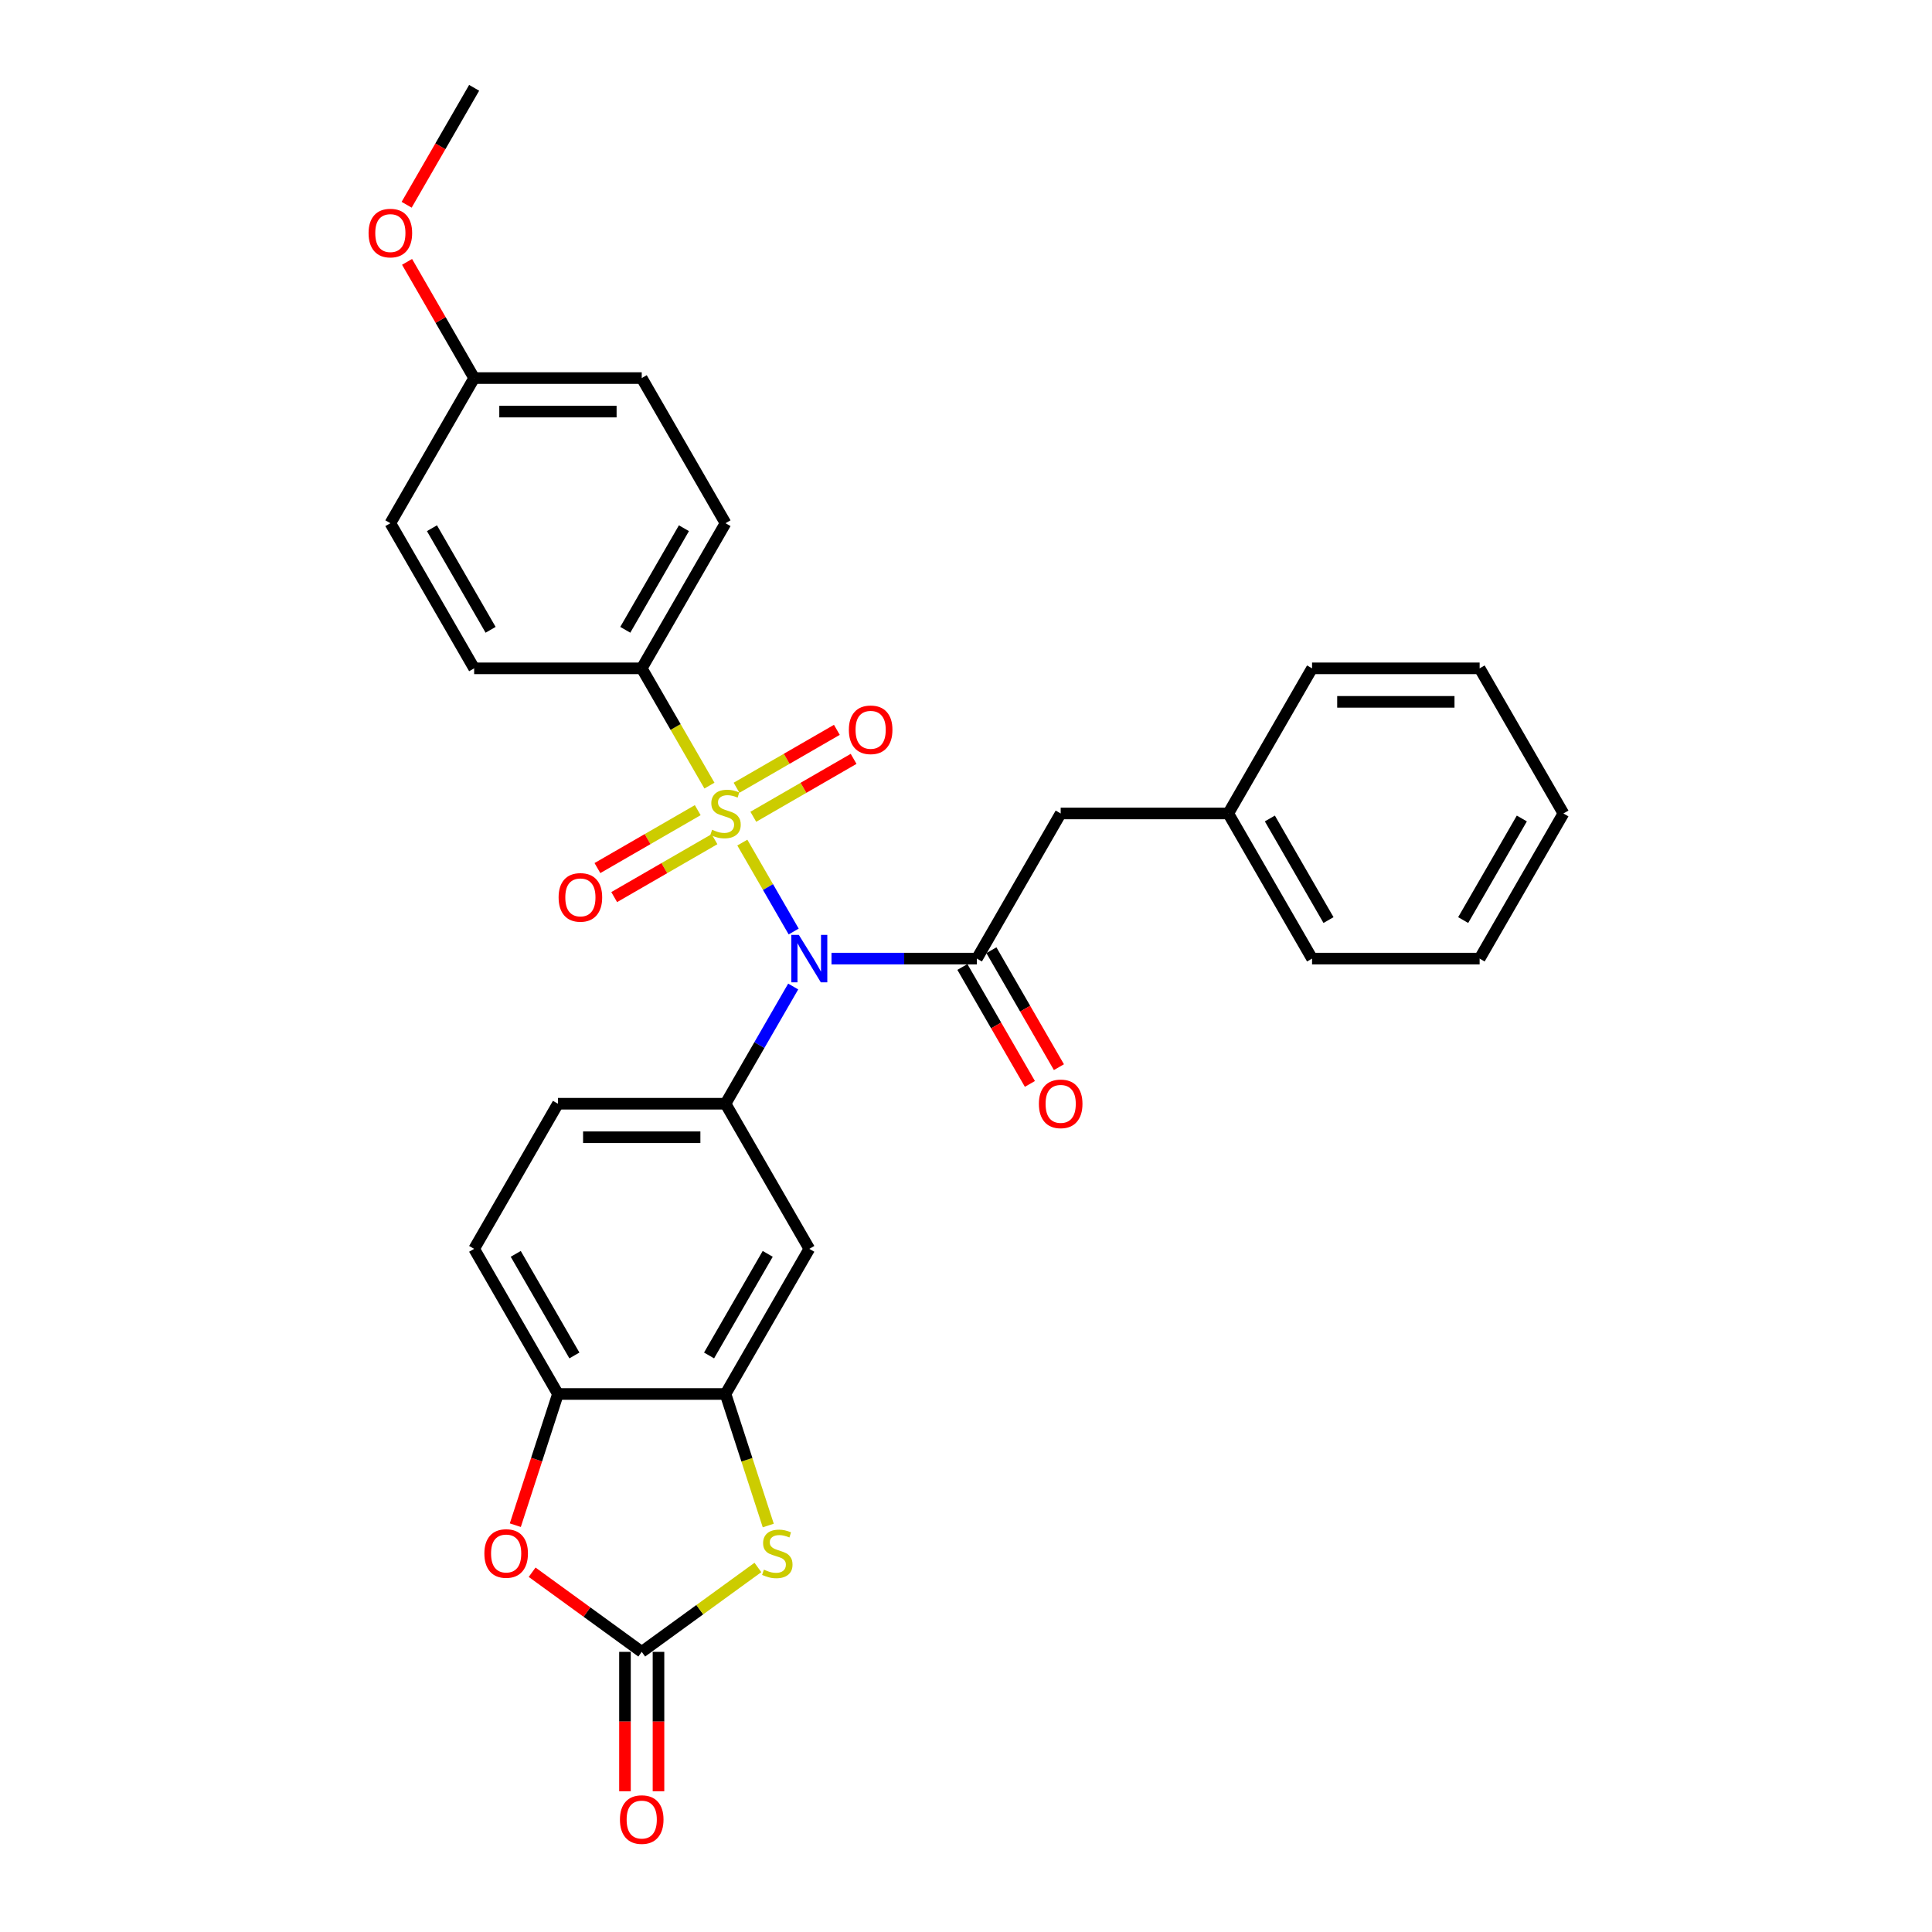 <?xml version='1.0' encoding='iso-8859-1'?>
<svg version='1.1' baseProfile='full'
              xmlns='http://www.w3.org/2000/svg'
                      xmlns:rdkit='http://www.rdkit.org/xml'
                      xmlns:xlink='http://www.w3.org/1999/xlink'
                  xml:space='preserve'
width='1000px' height='1000px' viewBox='0 0 1000 1000'>
<!-- END OF HEADER -->
<rect style='opacity:1.0;fill:#FFFFFF;stroke:none' width='1000' height='1000' x='0' y='0'> </rect>
<path class='bond-0' d='M 384.232,436.124 L 397.519,459.138' style='fill:none;fill-rule:evenodd;stroke:#CCCC00;stroke-width:6px;stroke-linecap:butt;stroke-linejoin:miter;stroke-opacity:1' />
<path class='bond-0' d='M 397.519,459.138 L 410.806,482.152' style='fill:none;fill-rule:evenodd;stroke:#0000FF;stroke-width:6px;stroke-linecap:butt;stroke-linejoin:miter;stroke-opacity:1' />
<path class='bond-9' d='M 367.205,406.633 L 349.682,376.281' style='fill:none;fill-rule:evenodd;stroke:#CCCC00;stroke-width:6px;stroke-linecap:butt;stroke-linejoin:miter;stroke-opacity:1' />
<path class='bond-9' d='M 349.682,376.281 L 332.159,345.93' style='fill:none;fill-rule:evenodd;stroke:#000000;stroke-width:6px;stroke-linecap:butt;stroke-linejoin:miter;stroke-opacity:1' />
<path class='bond-10' d='M 361.147,419.336 L 335.187,434.324' style='fill:none;fill-rule:evenodd;stroke:#CCCC00;stroke-width:6px;stroke-linecap:butt;stroke-linejoin:miter;stroke-opacity:1' />
<path class='bond-10' d='M 335.187,434.324 L 309.227,449.312' style='fill:none;fill-rule:evenodd;stroke:#FF0000;stroke-width:6px;stroke-linecap:butt;stroke-linejoin:miter;stroke-opacity:1' />
<path class='bond-10' d='M 369.821,434.36 L 343.861,449.348' style='fill:none;fill-rule:evenodd;stroke:#CCCC00;stroke-width:6px;stroke-linecap:butt;stroke-linejoin:miter;stroke-opacity:1' />
<path class='bond-10' d='M 343.861,449.348 L 317.901,464.336' style='fill:none;fill-rule:evenodd;stroke:#FF0000;stroke-width:6px;stroke-linecap:butt;stroke-linejoin:miter;stroke-opacity:1' />
<path class='bond-11' d='M 389.91,422.761 L 415.87,407.774' style='fill:none;fill-rule:evenodd;stroke:#CCCC00;stroke-width:6px;stroke-linecap:butt;stroke-linejoin:miter;stroke-opacity:1' />
<path class='bond-11' d='M 415.87,407.774 L 441.83,392.786' style='fill:none;fill-rule:evenodd;stroke:#FF0000;stroke-width:6px;stroke-linecap:butt;stroke-linejoin:miter;stroke-opacity:1' />
<path class='bond-11' d='M 381.236,407.738 L 407.196,392.75' style='fill:none;fill-rule:evenodd;stroke:#CCCC00;stroke-width:6px;stroke-linecap:butt;stroke-linejoin:miter;stroke-opacity:1' />
<path class='bond-11' d='M 407.196,392.75 L 433.156,377.762' style='fill:none;fill-rule:evenodd;stroke:#FF0000;stroke-width:6px;stroke-linecap:butt;stroke-linejoin:miter;stroke-opacity:1' />
<path class='bond-1' d='M 430.383,496.168 L 468.01,496.168' style='fill:none;fill-rule:evenodd;stroke:#0000FF;stroke-width:6px;stroke-linecap:butt;stroke-linejoin:miter;stroke-opacity:1' />
<path class='bond-1' d='M 468.01,496.168 L 505.638,496.168' style='fill:none;fill-rule:evenodd;stroke:#000000;stroke-width:6px;stroke-linecap:butt;stroke-linejoin:miter;stroke-opacity:1' />
<path class='bond-3' d='M 410.555,510.618 L 393.042,540.952' style='fill:none;fill-rule:evenodd;stroke:#0000FF;stroke-width:6px;stroke-linecap:butt;stroke-linejoin:miter;stroke-opacity:1' />
<path class='bond-3' d='M 393.042,540.952 L 375.528,571.286' style='fill:none;fill-rule:evenodd;stroke:#000000;stroke-width:6px;stroke-linecap:butt;stroke-linejoin:miter;stroke-opacity:1' />
<path class='bond-12' d='M 505.638,496.168 L 549.008,421.049' style='fill:none;fill-rule:evenodd;stroke:#000000;stroke-width:6px;stroke-linecap:butt;stroke-linejoin:miter;stroke-opacity:1' />
<path class='bond-13' d='M 498.126,500.505 L 515.599,530.769' style='fill:none;fill-rule:evenodd;stroke:#000000;stroke-width:6px;stroke-linecap:butt;stroke-linejoin:miter;stroke-opacity:1' />
<path class='bond-13' d='M 515.599,530.769 L 533.073,561.034' style='fill:none;fill-rule:evenodd;stroke:#FF0000;stroke-width:6px;stroke-linecap:butt;stroke-linejoin:miter;stroke-opacity:1' />
<path class='bond-13' d='M 513.15,491.831 L 530.623,522.095' style='fill:none;fill-rule:evenodd;stroke:#000000;stroke-width:6px;stroke-linecap:butt;stroke-linejoin:miter;stroke-opacity:1' />
<path class='bond-13' d='M 530.623,522.095 L 548.097,552.36' style='fill:none;fill-rule:evenodd;stroke:#FF0000;stroke-width:6px;stroke-linecap:butt;stroke-linejoin:miter;stroke-opacity:1' />
<path class='bond-2' d='M 332.159,855.003 L 362.223,833.16' style='fill:none;fill-rule:evenodd;stroke:#000000;stroke-width:6px;stroke-linecap:butt;stroke-linejoin:miter;stroke-opacity:1' />
<path class='bond-2' d='M 362.223,833.16 L 392.288,811.316' style='fill:none;fill-rule:evenodd;stroke:#CCCC00;stroke-width:6px;stroke-linecap:butt;stroke-linejoin:miter;stroke-opacity:1' />
<path class='bond-14' d='M 323.485,855.003 L 323.485,891.078' style='fill:none;fill-rule:evenodd;stroke:#000000;stroke-width:6px;stroke-linecap:butt;stroke-linejoin:miter;stroke-opacity:1' />
<path class='bond-14' d='M 323.485,891.078 L 323.485,927.153' style='fill:none;fill-rule:evenodd;stroke:#FF0000;stroke-width:6px;stroke-linecap:butt;stroke-linejoin:miter;stroke-opacity:1' />
<path class='bond-14' d='M 340.833,855.003 L 340.833,891.078' style='fill:none;fill-rule:evenodd;stroke:#000000;stroke-width:6px;stroke-linecap:butt;stroke-linejoin:miter;stroke-opacity:1' />
<path class='bond-14' d='M 340.833,891.078 L 340.833,927.153' style='fill:none;fill-rule:evenodd;stroke:#FF0000;stroke-width:6px;stroke-linecap:butt;stroke-linejoin:miter;stroke-opacity:1' />
<path class='bond-32' d='M 332.159,855.003 L 303.794,834.395' style='fill:none;fill-rule:evenodd;stroke:#000000;stroke-width:6px;stroke-linecap:butt;stroke-linejoin:miter;stroke-opacity:1' />
<path class='bond-32' d='M 303.794,834.395 L 275.429,813.787' style='fill:none;fill-rule:evenodd;stroke:#FF0000;stroke-width:6px;stroke-linecap:butt;stroke-linejoin:miter;stroke-opacity:1' />
<path class='bond-7' d='M 375.528,571.286 L 418.898,646.405' style='fill:none;fill-rule:evenodd;stroke:#000000;stroke-width:6px;stroke-linecap:butt;stroke-linejoin:miter;stroke-opacity:1' />
<path class='bond-15' d='M 375.528,571.286 L 288.789,571.286' style='fill:none;fill-rule:evenodd;stroke:#000000;stroke-width:6px;stroke-linecap:butt;stroke-linejoin:miter;stroke-opacity:1' />
<path class='bond-15' d='M 362.517,588.634 L 301.8,588.634' style='fill:none;fill-rule:evenodd;stroke:#000000;stroke-width:6px;stroke-linecap:butt;stroke-linejoin:miter;stroke-opacity:1' />
<path class='bond-4' d='M 397.648,789.602 L 386.588,755.563' style='fill:none;fill-rule:evenodd;stroke:#CCCC00;stroke-width:6px;stroke-linecap:butt;stroke-linejoin:miter;stroke-opacity:1' />
<path class='bond-4' d='M 386.588,755.563 L 375.528,721.524' style='fill:none;fill-rule:evenodd;stroke:#000000;stroke-width:6px;stroke-linecap:butt;stroke-linejoin:miter;stroke-opacity:1' />
<path class='bond-5' d='M 375.528,721.524 L 418.898,646.405' style='fill:none;fill-rule:evenodd;stroke:#000000;stroke-width:6px;stroke-linecap:butt;stroke-linejoin:miter;stroke-opacity:1' />
<path class='bond-5' d='M 367.01,701.582 L 397.369,648.999' style='fill:none;fill-rule:evenodd;stroke:#000000;stroke-width:6px;stroke-linecap:butt;stroke-linejoin:miter;stroke-opacity:1' />
<path class='bond-31' d='M 375.528,721.524 L 288.789,721.524' style='fill:none;fill-rule:evenodd;stroke:#000000;stroke-width:6px;stroke-linecap:butt;stroke-linejoin:miter;stroke-opacity:1' />
<path class='bond-6' d='M 266.725,789.429 L 277.757,755.477' style='fill:none;fill-rule:evenodd;stroke:#FF0000;stroke-width:6px;stroke-linecap:butt;stroke-linejoin:miter;stroke-opacity:1' />
<path class='bond-6' d='M 277.757,755.477 L 288.789,721.524' style='fill:none;fill-rule:evenodd;stroke:#000000;stroke-width:6px;stroke-linecap:butt;stroke-linejoin:miter;stroke-opacity:1' />
<path class='bond-8' d='M 288.789,721.524 L 245.419,646.405' style='fill:none;fill-rule:evenodd;stroke:#000000;stroke-width:6px;stroke-linecap:butt;stroke-linejoin:miter;stroke-opacity:1' />
<path class='bond-8' d='M 297.307,701.582 L 266.948,648.999' style='fill:none;fill-rule:evenodd;stroke:#000000;stroke-width:6px;stroke-linecap:butt;stroke-linejoin:miter;stroke-opacity:1' />
<path class='bond-17' d='M 332.159,345.93 L 375.528,270.811' style='fill:none;fill-rule:evenodd;stroke:#000000;stroke-width:6px;stroke-linecap:butt;stroke-linejoin:miter;stroke-opacity:1' />
<path class='bond-17' d='M 323.64,325.988 L 353.999,273.405' style='fill:none;fill-rule:evenodd;stroke:#000000;stroke-width:6px;stroke-linecap:butt;stroke-linejoin:miter;stroke-opacity:1' />
<path class='bond-18' d='M 332.159,345.93 L 245.419,345.93' style='fill:none;fill-rule:evenodd;stroke:#000000;stroke-width:6px;stroke-linecap:butt;stroke-linejoin:miter;stroke-opacity:1' />
<path class='bond-20' d='M 549.008,421.049 L 635.748,421.049' style='fill:none;fill-rule:evenodd;stroke:#000000;stroke-width:6px;stroke-linecap:butt;stroke-linejoin:miter;stroke-opacity:1' />
<path class='bond-16' d='M 288.789,571.286 L 245.419,646.405' style='fill:none;fill-rule:evenodd;stroke:#000000;stroke-width:6px;stroke-linecap:butt;stroke-linejoin:miter;stroke-opacity:1' />
<path class='bond-22' d='M 375.528,270.811 L 332.159,195.692' style='fill:none;fill-rule:evenodd;stroke:#000000;stroke-width:6px;stroke-linecap:butt;stroke-linejoin:miter;stroke-opacity:1' />
<path class='bond-21' d='M 245.419,345.93 L 202.049,270.811' style='fill:none;fill-rule:evenodd;stroke:#000000;stroke-width:6px;stroke-linecap:butt;stroke-linejoin:miter;stroke-opacity:1' />
<path class='bond-21' d='M 253.937,325.988 L 223.578,273.405' style='fill:none;fill-rule:evenodd;stroke:#000000;stroke-width:6px;stroke-linecap:butt;stroke-linejoin:miter;stroke-opacity:1' />
<path class='bond-19' d='M 245.419,195.692 L 202.049,270.811' style='fill:none;fill-rule:evenodd;stroke:#000000;stroke-width:6px;stroke-linecap:butt;stroke-linejoin:miter;stroke-opacity:1' />
<path class='bond-23' d='M 245.419,195.692 L 228.056,165.618' style='fill:none;fill-rule:evenodd;stroke:#000000;stroke-width:6px;stroke-linecap:butt;stroke-linejoin:miter;stroke-opacity:1' />
<path class='bond-23' d='M 228.056,165.618 L 210.693,135.545' style='fill:none;fill-rule:evenodd;stroke:#FF0000;stroke-width:6px;stroke-linecap:butt;stroke-linejoin:miter;stroke-opacity:1' />
<path class='bond-30' d='M 245.419,195.692 L 332.159,195.692' style='fill:none;fill-rule:evenodd;stroke:#000000;stroke-width:6px;stroke-linecap:butt;stroke-linejoin:miter;stroke-opacity:1' />
<path class='bond-30' d='M 258.43,213.04 L 319.148,213.04' style='fill:none;fill-rule:evenodd;stroke:#000000;stroke-width:6px;stroke-linecap:butt;stroke-linejoin:miter;stroke-opacity:1' />
<path class='bond-24' d='M 635.748,421.049 L 679.118,496.168' style='fill:none;fill-rule:evenodd;stroke:#000000;stroke-width:6px;stroke-linecap:butt;stroke-linejoin:miter;stroke-opacity:1' />
<path class='bond-24' d='M 657.277,423.643 L 687.636,476.226' style='fill:none;fill-rule:evenodd;stroke:#000000;stroke-width:6px;stroke-linecap:butt;stroke-linejoin:miter;stroke-opacity:1' />
<path class='bond-25' d='M 635.748,421.049 L 679.118,345.93' style='fill:none;fill-rule:evenodd;stroke:#000000;stroke-width:6px;stroke-linecap:butt;stroke-linejoin:miter;stroke-opacity:1' />
<path class='bond-26' d='M 210.472,105.984 L 227.946,75.719' style='fill:none;fill-rule:evenodd;stroke:#FF0000;stroke-width:6px;stroke-linecap:butt;stroke-linejoin:miter;stroke-opacity:1' />
<path class='bond-26' d='M 227.946,75.719 L 245.419,45.455' style='fill:none;fill-rule:evenodd;stroke:#000000;stroke-width:6px;stroke-linecap:butt;stroke-linejoin:miter;stroke-opacity:1' />
<path class='bond-27' d='M 679.118,496.168 L 765.857,496.168' style='fill:none;fill-rule:evenodd;stroke:#000000;stroke-width:6px;stroke-linecap:butt;stroke-linejoin:miter;stroke-opacity:1' />
<path class='bond-28' d='M 679.118,345.93 L 765.857,345.93' style='fill:none;fill-rule:evenodd;stroke:#000000;stroke-width:6px;stroke-linecap:butt;stroke-linejoin:miter;stroke-opacity:1' />
<path class='bond-28' d='M 692.129,363.278 L 752.846,363.278' style='fill:none;fill-rule:evenodd;stroke:#000000;stroke-width:6px;stroke-linecap:butt;stroke-linejoin:miter;stroke-opacity:1' />
<path class='bond-33' d='M 765.857,496.168 L 809.227,421.049' style='fill:none;fill-rule:evenodd;stroke:#000000;stroke-width:6px;stroke-linecap:butt;stroke-linejoin:miter;stroke-opacity:1' />
<path class='bond-33' d='M 757.339,476.226 L 787.698,423.643' style='fill:none;fill-rule:evenodd;stroke:#000000;stroke-width:6px;stroke-linecap:butt;stroke-linejoin:miter;stroke-opacity:1' />
<path class='bond-29' d='M 765.857,345.93 L 809.227,421.049' style='fill:none;fill-rule:evenodd;stroke:#000000;stroke-width:6px;stroke-linecap:butt;stroke-linejoin:miter;stroke-opacity:1' />
<path  class='atom-0' d='M 368.589 429.48
Q 368.867 429.584, 370.012 430.07
Q 371.157 430.555, 372.406 430.868
Q 373.69 431.145, 374.939 431.145
Q 377.263 431.145, 378.616 430.035
Q 379.97 428.89, 379.97 426.912
Q 379.97 425.559, 379.276 424.727
Q 378.616 423.894, 377.575 423.443
Q 376.535 422.992, 374.8 422.471
Q 372.614 421.812, 371.296 421.188
Q 370.012 420.563, 369.075 419.245
Q 368.173 417.926, 368.173 415.706
Q 368.173 412.618, 370.255 410.709
Q 372.371 408.801, 376.535 408.801
Q 379.38 408.801, 382.606 410.154
L 381.808 412.826
Q 378.859 411.611, 376.639 411.611
Q 374.245 411.611, 372.926 412.618
Q 371.608 413.589, 371.642 415.289
Q 371.642 416.608, 372.302 417.406
Q 372.996 418.204, 373.967 418.655
Q 374.973 419.106, 376.639 419.626
Q 378.859 420.32, 380.178 421.014
Q 381.496 421.708, 382.433 423.131
Q 383.404 424.518, 383.404 426.912
Q 383.404 430.313, 381.114 432.151
Q 378.859 433.956, 375.077 433.956
Q 372.892 433.956, 371.226 433.47
Q 369.595 433.019, 367.652 432.221
L 368.589 429.48
' fill='#CCCC00'/>
<path  class='atom-1' d='M 413.468 483.885
L 421.518 496.896
Q 422.316 498.18, 423.6 500.505
Q 424.883 502.829, 424.953 502.968
L 424.953 483.885
L 428.214 483.885
L 428.214 508.45
L 424.849 508.45
L 416.209 494.225
Q 415.203 492.559, 414.128 490.651
Q 413.087 488.743, 412.774 488.153
L 412.774 508.45
L 409.582 508.45
L 409.582 483.885
L 413.468 483.885
' fill='#0000FF'/>
<path  class='atom-5' d='M 395.393 812.45
Q 395.671 812.554, 396.816 813.039
Q 397.961 813.525, 399.21 813.837
Q 400.494 814.115, 401.743 814.115
Q 404.067 814.115, 405.42 813.005
Q 406.774 811.86, 406.774 809.882
Q 406.774 808.529, 406.08 807.696
Q 405.42 806.864, 404.38 806.413
Q 403.339 805.962, 401.604 805.441
Q 399.418 804.782, 398.1 804.157
Q 396.816 803.533, 395.879 802.214
Q 394.977 800.896, 394.977 798.675
Q 394.977 795.587, 397.059 793.679
Q 399.175 791.771, 403.339 791.771
Q 406.184 791.771, 409.41 793.124
L 408.612 795.796
Q 405.663 794.581, 403.443 794.581
Q 401.049 794.581, 399.73 795.587
Q 398.412 796.559, 398.447 798.259
Q 398.447 799.577, 399.106 800.375
Q 399.8 801.173, 400.771 801.625
Q 401.777 802.076, 403.443 802.596
Q 405.663 803.29, 406.982 803.984
Q 408.3 804.678, 409.237 806.1
Q 410.208 807.488, 410.208 809.882
Q 410.208 813.282, 407.919 815.121
Q 405.663 816.925, 401.881 816.925
Q 399.696 816.925, 398.03 816.44
Q 396.399 815.989, 394.457 815.191
L 395.393 812.45
' fill='#CCCC00'/>
<path  class='atom-7' d='M 250.708 804.088
Q 250.708 798.19, 253.623 794.894
Q 256.537 791.597, 261.985 791.597
Q 267.432 791.597, 270.346 794.894
Q 273.261 798.19, 273.261 804.088
Q 273.261 810.056, 270.312 813.456
Q 267.362 816.821, 261.985 816.821
Q 256.572 816.821, 253.623 813.456
Q 250.708 810.09, 250.708 804.088
M 261.985 814.046
Q 265.732 814.046, 267.744 811.548
Q 269.791 809.015, 269.791 804.088
Q 269.791 799.265, 267.744 796.836
Q 265.732 794.373, 261.985 794.373
Q 258.237 794.373, 256.19 796.802
Q 254.178 799.231, 254.178 804.088
Q 254.178 809.049, 256.19 811.548
Q 258.237 814.046, 261.985 814.046
' fill='#FF0000'/>
<path  class='atom-11' d='M 289.133 464.488
Q 289.133 458.59, 292.048 455.294
Q 294.962 451.998, 300.41 451.998
Q 305.857 451.998, 308.771 455.294
Q 311.686 458.59, 311.686 464.488
Q 311.686 470.456, 308.737 473.856
Q 305.787 477.221, 300.41 477.221
Q 294.997 477.221, 292.048 473.856
Q 289.133 470.49, 289.133 464.488
M 300.41 474.446
Q 304.157 474.446, 306.169 471.948
Q 308.216 469.415, 308.216 464.488
Q 308.216 459.665, 306.169 457.237
Q 304.157 454.773, 300.41 454.773
Q 296.662 454.773, 294.615 457.202
Q 292.603 459.631, 292.603 464.488
Q 292.603 469.45, 294.615 471.948
Q 296.662 474.446, 300.41 474.446
' fill='#FF0000'/>
<path  class='atom-12' d='M 439.371 377.748
Q 439.371 371.85, 442.286 368.554
Q 445.2 365.258, 450.647 365.258
Q 456.095 365.258, 459.009 368.554
Q 461.923 371.85, 461.923 377.748
Q 461.923 383.716, 458.974 387.116
Q 456.025 390.482, 450.647 390.482
Q 445.235 390.482, 442.286 387.116
Q 439.371 383.751, 439.371 377.748
M 450.647 387.706
Q 454.394 387.706, 456.407 385.208
Q 458.454 382.675, 458.454 377.748
Q 458.454 372.926, 456.407 370.497
Q 454.394 368.033, 450.647 368.033
Q 446.9 368.033, 444.853 370.462
Q 442.841 372.891, 442.841 377.748
Q 442.841 382.71, 444.853 385.208
Q 446.9 387.706, 450.647 387.706
' fill='#FF0000'/>
<path  class='atom-14' d='M 537.732 571.356
Q 537.732 565.458, 540.646 562.161
Q 543.561 558.865, 549.008 558.865
Q 554.455 558.865, 557.37 562.161
Q 560.284 565.458, 560.284 571.356
Q 560.284 577.324, 557.335 580.724
Q 554.386 584.089, 549.008 584.089
Q 543.595 584.089, 540.646 580.724
Q 537.732 577.358, 537.732 571.356
M 549.008 581.314
Q 552.755 581.314, 554.767 578.815
Q 556.815 576.283, 556.815 571.356
Q 556.815 566.533, 554.767 564.104
Q 552.755 561.641, 549.008 561.641
Q 545.261 561.641, 543.214 564.07
Q 541.201 566.498, 541.201 571.356
Q 541.201 576.317, 543.214 578.815
Q 545.261 581.314, 549.008 581.314
' fill='#FF0000'/>
<path  class='atom-15' d='M 320.882 941.812
Q 320.882 935.914, 323.797 932.618
Q 326.711 929.322, 332.159 929.322
Q 337.606 929.322, 340.52 932.618
Q 343.435 935.914, 343.435 941.812
Q 343.435 947.78, 340.486 951.18
Q 337.536 954.545, 332.159 954.545
Q 326.746 954.545, 323.797 951.18
Q 320.882 947.814, 320.882 941.812
M 332.159 951.77
Q 335.906 951.77, 337.918 949.272
Q 339.965 946.739, 339.965 941.812
Q 339.965 936.989, 337.918 934.561
Q 335.906 932.097, 332.159 932.097
Q 328.411 932.097, 326.364 934.526
Q 324.352 936.955, 324.352 941.812
Q 324.352 946.774, 326.364 949.272
Q 328.411 951.77, 332.159 951.77
' fill='#FF0000'/>
<path  class='atom-24' d='M 190.773 120.643
Q 190.773 114.744, 193.687 111.448
Q 196.602 108.152, 202.049 108.152
Q 207.496 108.152, 210.411 111.448
Q 213.325 114.744, 213.325 120.643
Q 213.325 126.61, 210.376 130.011
Q 207.427 133.376, 202.049 133.376
Q 196.636 133.376, 193.687 130.011
Q 190.773 126.645, 190.773 120.643
M 202.049 130.601
Q 205.796 130.601, 207.808 128.102
Q 209.855 125.57, 209.855 120.643
Q 209.855 115.82, 207.808 113.391
Q 205.796 110.928, 202.049 110.928
Q 198.302 110.928, 196.255 113.357
Q 194.242 115.785, 194.242 120.643
Q 194.242 125.604, 196.255 128.102
Q 198.302 130.601, 202.049 130.601
' fill='#FF0000'/>
</svg>
